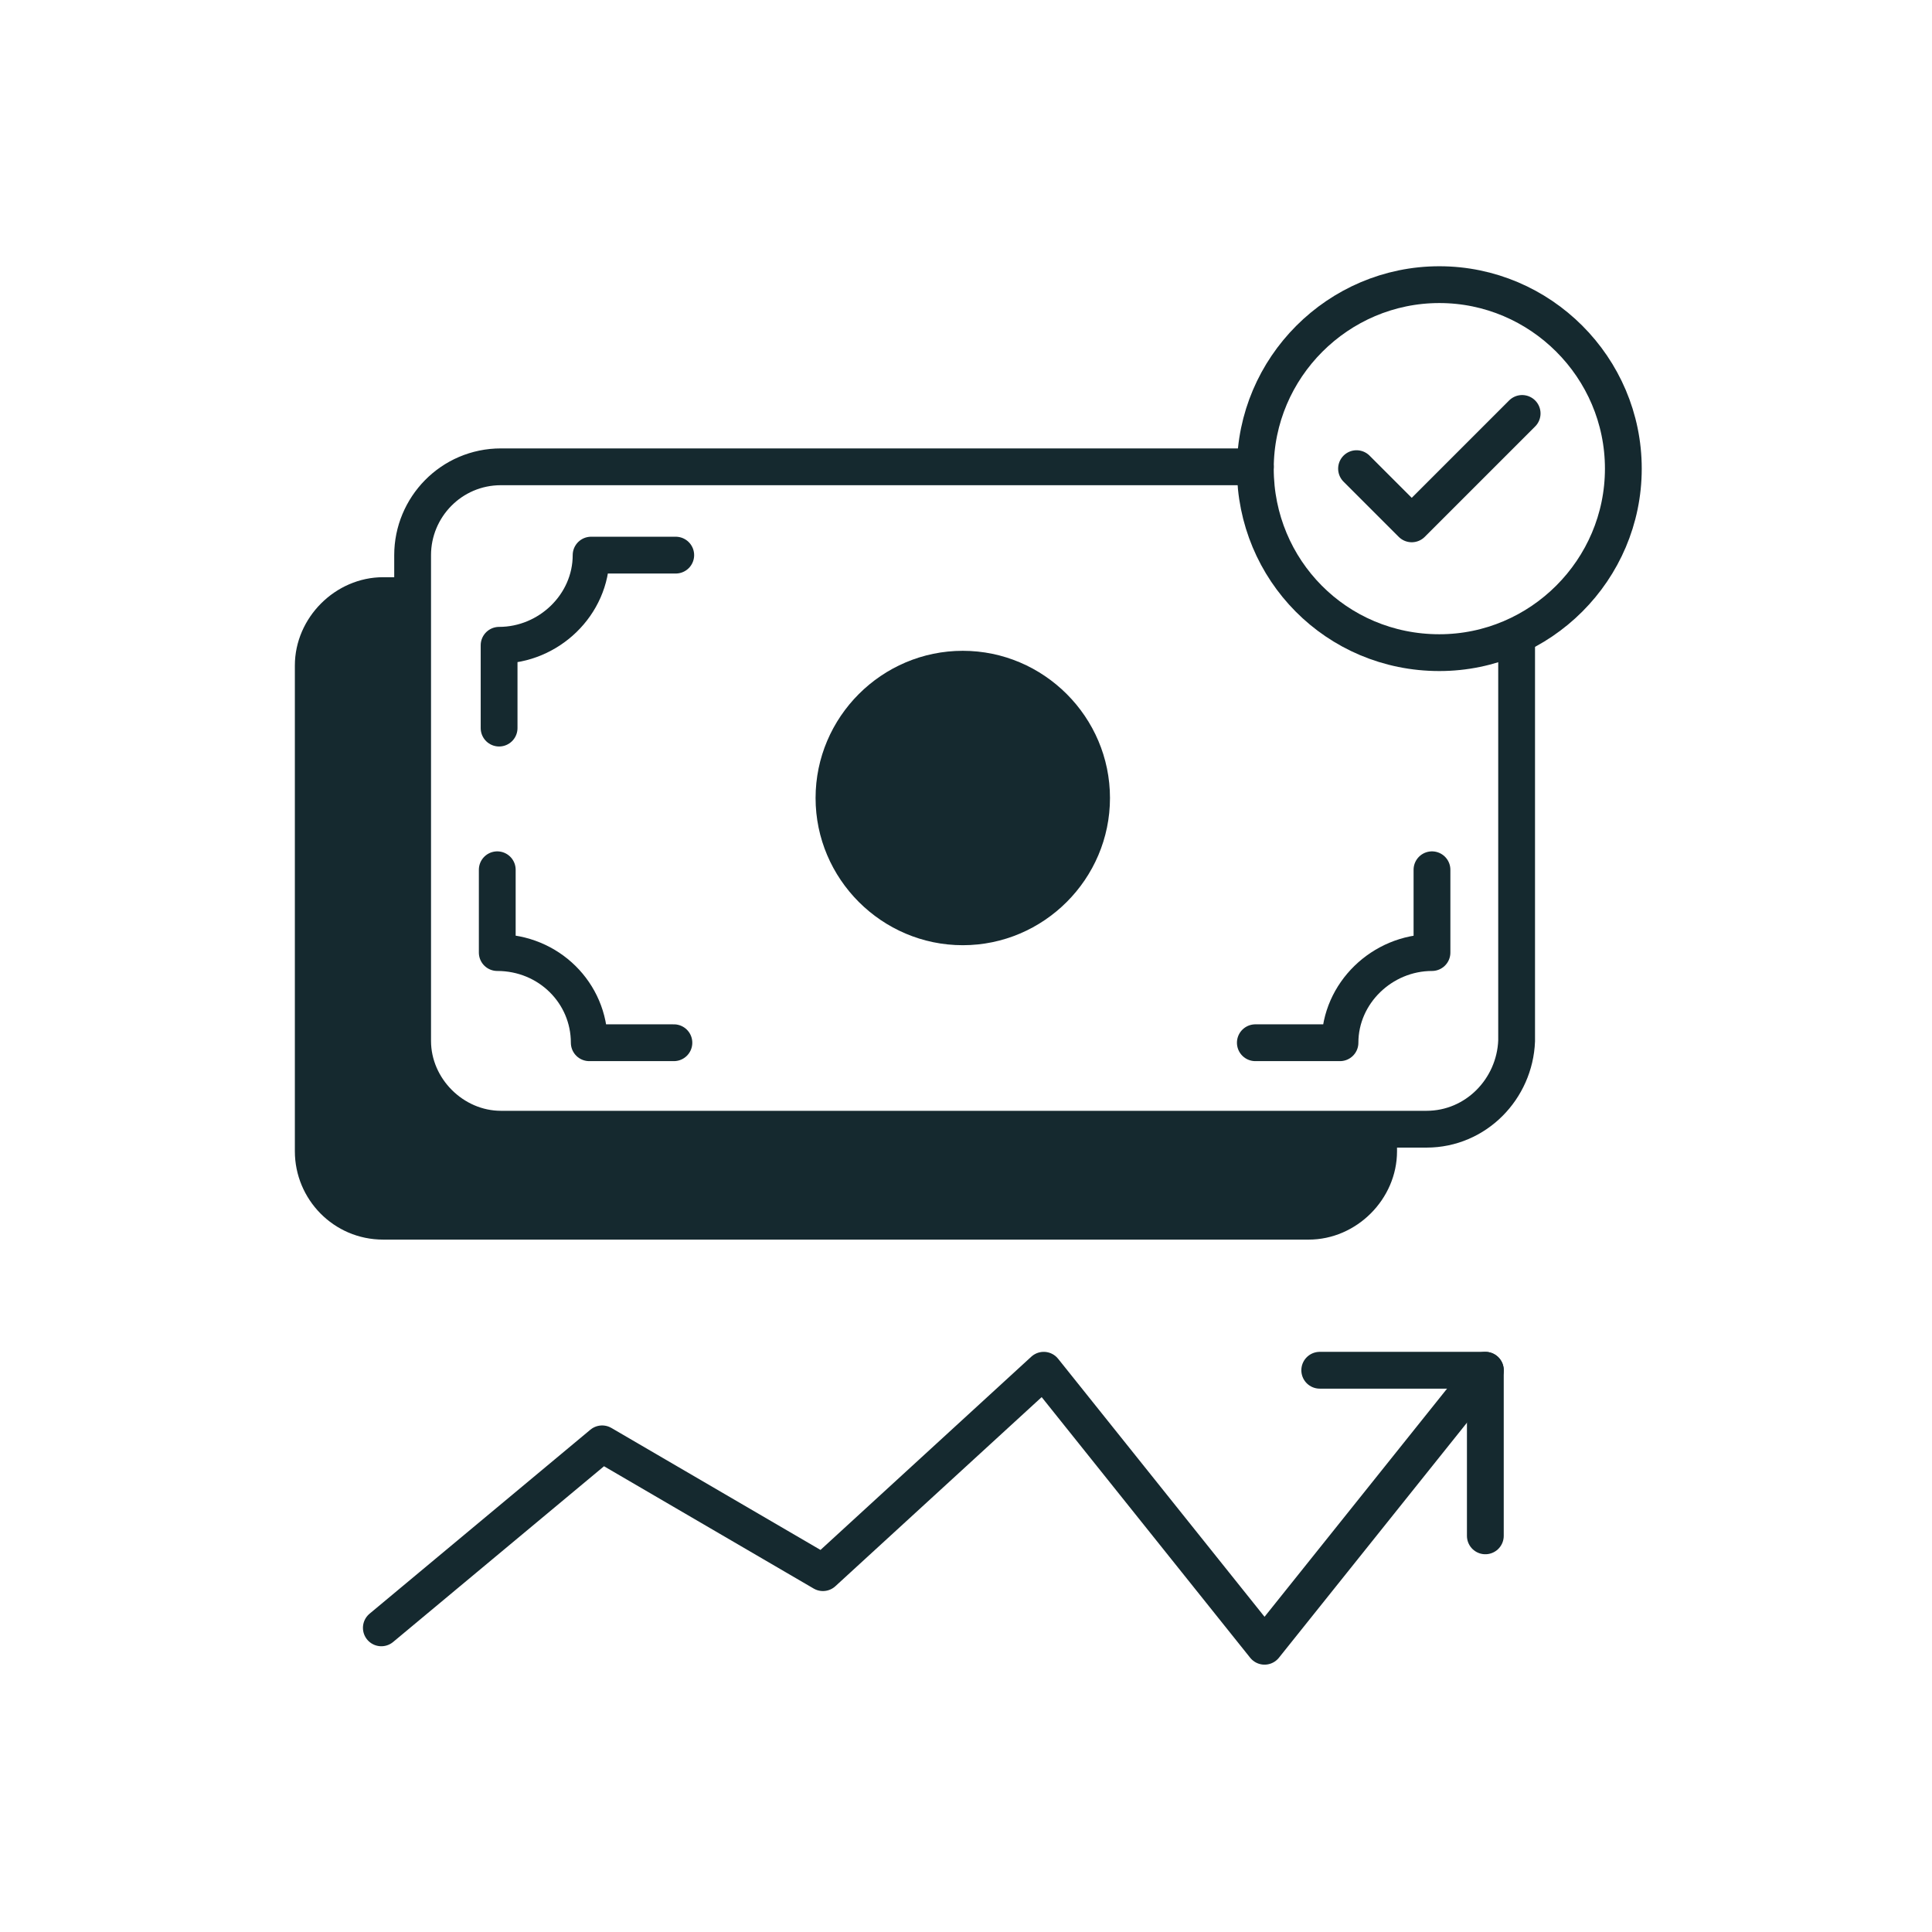 <svg xmlns="http://www.w3.org/2000/svg" width="105" height="105" fill="none"><path fill="#15292F" d="M75.925 61.37v1.2c0 2.6-2.2 4.8-4.8 4.8h-50.3c-2.7 0-4.8-2.2-4.8-4.8v-26.4c0-2.6 2.2-4.8 4.8-4.8h1.5v25.2c0 2.6 2.2 4.8 4.8 4.8h48.8Z"/><path stroke="#15292F" stroke-linecap="round" stroke-linejoin="round" stroke-miterlimit="10" stroke-width="2" d="M68.225 25.37h-41c-2.7 0-4.8 2.2-4.8 4.8v26.4c0 2.6 2.2 4.8 4.8 4.8h50.3c2.7 0 4.8-2.2 4.9-4.8v-22"/><path stroke="#15292F" stroke-linecap="round" stroke-linejoin="round" stroke-miterlimit="10" stroke-width="2" d="M27.125 39.57v-4.5c2.7 0 5-2.2 5-4.9h4.6M36.625 56.67h-4.6c0-2.7-2.2-4.9-5-4.9v-4.5M77.825 47.27v4.5c-2.7 0-5 2.2-5 4.9h-4.6"/><path fill="#15292F" d="M52.325 51.37c4.4 0 8-3.6 8-8s-3.6-8-8-8-8 3.6-8 8 3.6 8 8 8Z"/><path stroke="#15292F" stroke-linecap="round" stroke-linejoin="round" stroke-miterlimit="10" stroke-width="2" d="M78.225 35.47c5.5 0 10-4.5 10-10s-4.5-10-10-10-10 4.5-10 10 4.4 10 10 10Z"/><path stroke="#15292F" stroke-linecap="round" stroke-linejoin="round" stroke-miterlimit="10" stroke-width="2" d="m73.725 25.47 3 3 6-6M71.725 74.47h9v9"/><path stroke="#15292F" stroke-linecap="round" stroke-linejoin="round" stroke-miterlimit="10" stroke-width="2" d="m20.725 88.47 12-10 12 7 12-11 12 15 12-15"/></svg>